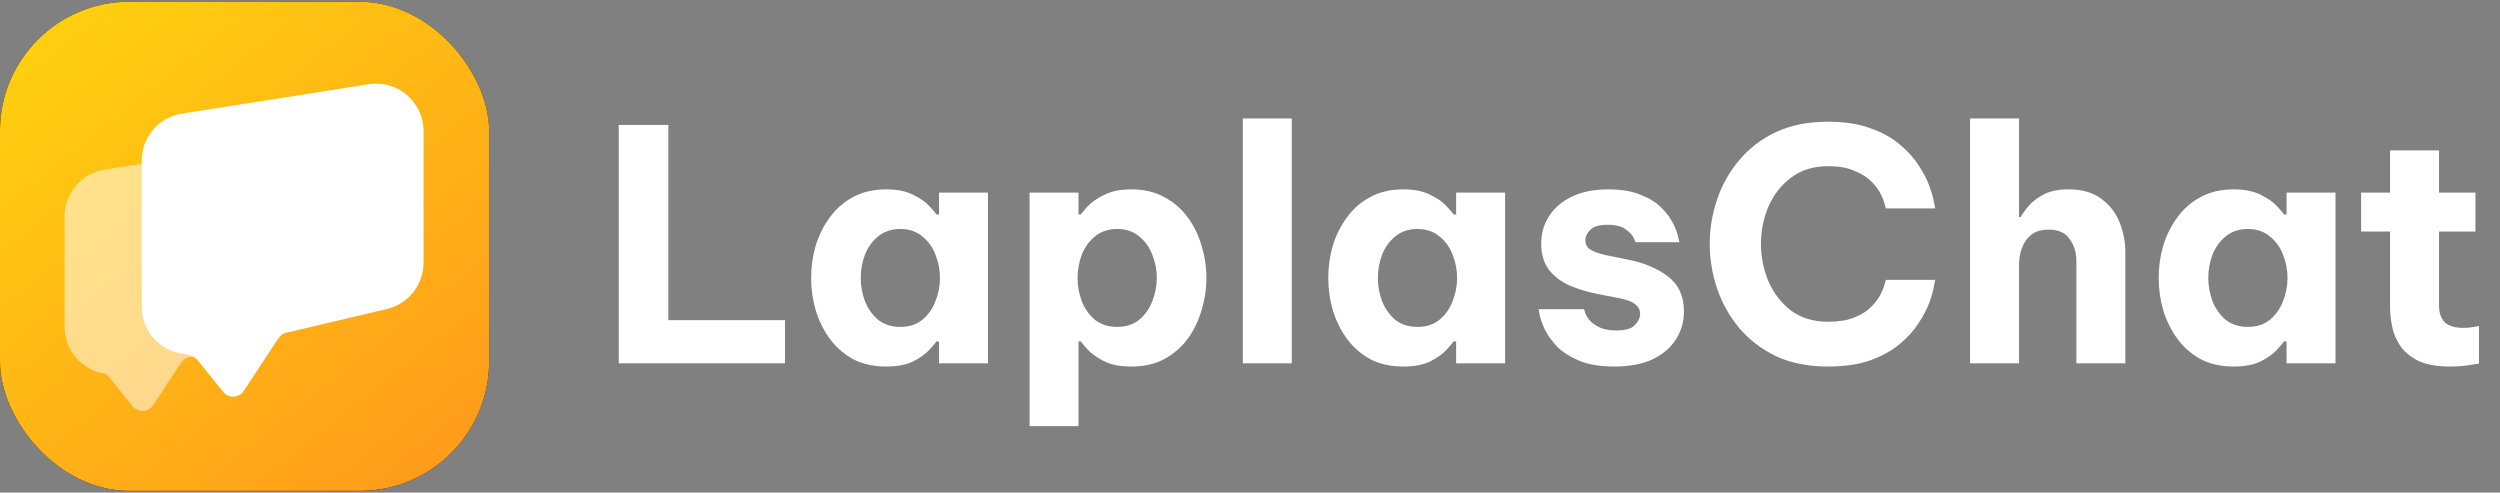 <svg width="203" height="40" viewBox="0 0 203 40" fill="none" xmlns="http://www.w3.org/2000/svg">
<rect x="0" y="0" width="203" height="40" fill="#808080" stroke="none"/>
<rect y="0.142" width="39.717" height="39.717" rx="10.498" fill="black"/>
<rect y="0.142" width="39.717" height="39.717" rx="10.498" fill="url(#paint0_linear_847_3891)"/>
<path d="M20.327 11.912C22.667 11.544 24.782 13.352 24.782 15.721V23.742C24.782 25.531 23.552 27.084 21.811 27.495L15.276 29.036C14.842 29.138 14.594 29.613 14.349 29.985L12.429 32.905C12.046 33.488 11.206 33.529 10.769 32.986L8.82 30.57C8.726 30.453 8.601 30.358 8.453 30.333C6.672 30.028 5.248 28.48 5.248 26.531V17.58C5.248 15.682 6.63 14.066 8.505 13.771L20.327 11.912Z" fill="white" fill-opacity="0.51"/>
<path d="M29.936 6.838C32.275 6.47 34.391 8.278 34.391 10.647V21.337C34.39 23.125 33.161 24.679 31.421 25.09L23.189 27.031C22.819 27.118 22.591 27.489 22.383 27.806L19.789 31.748C19.406 32.331 18.567 32.371 18.13 31.829L16.078 29.286C15.812 28.957 15.399 28.795 14.978 28.752C13.077 28.561 11.512 26.959 11.512 24.915V13.033C11.512 11.134 12.893 9.519 14.769 9.224L29.936 6.838Z" fill="white"/>
<path d="M50.243 29.5V10.146H54.271V25.995H63.739V29.5H50.243ZM71.959 15.377C72.848 15.377 73.58 15.525 74.156 15.821C74.731 16.1 75.167 16.405 75.463 16.736C75.777 17.068 75.969 17.294 76.039 17.416H76.248V15.638H80.223V29.5H76.248V27.721H76.039C75.969 27.843 75.777 28.07 75.463 28.401C75.167 28.733 74.731 29.047 74.156 29.343C73.58 29.622 72.848 29.762 71.959 29.762C70.93 29.762 70.032 29.561 69.264 29.16C68.515 28.741 67.887 28.192 67.381 27.512C66.876 26.815 66.492 26.039 66.231 25.184C65.987 24.33 65.864 23.458 65.864 22.569C65.864 21.68 65.987 20.808 66.231 19.953C66.492 19.099 66.876 18.332 67.381 17.652C67.887 16.954 68.515 16.405 69.264 16.004C70.032 15.586 70.93 15.377 71.959 15.377ZM73.109 18.593C72.394 18.593 71.793 18.794 71.305 19.195C70.834 19.579 70.476 20.076 70.232 20.686C70.006 21.296 69.892 21.924 69.892 22.569C69.892 23.214 70.006 23.842 70.232 24.452C70.476 25.062 70.834 25.568 71.305 25.969C71.793 26.353 72.394 26.544 73.109 26.544C73.824 26.544 74.417 26.353 74.888 25.969C75.376 25.568 75.734 25.062 75.96 24.452C76.204 23.842 76.326 23.214 76.326 22.569C76.326 21.924 76.204 21.296 75.96 20.686C75.734 20.076 75.376 19.579 74.888 19.195C74.417 18.794 73.824 18.593 73.109 18.593ZM83.601 34.6V15.638H87.576V17.416H87.759C87.847 17.294 88.038 17.068 88.335 16.736C88.649 16.405 89.093 16.1 89.669 15.821C90.244 15.525 90.976 15.377 91.866 15.377C92.894 15.377 93.784 15.586 94.533 16.004C95.301 16.405 95.937 16.954 96.443 17.652C96.948 18.332 97.323 19.099 97.567 19.953C97.829 20.808 97.96 21.68 97.96 22.569C97.96 23.458 97.829 24.33 97.567 25.184C97.323 26.039 96.948 26.815 96.443 27.512C95.937 28.192 95.301 28.741 94.533 29.16C93.784 29.561 92.894 29.762 91.866 29.762C90.976 29.762 90.244 29.622 89.669 29.343C89.093 29.047 88.649 28.733 88.335 28.401C88.038 28.07 87.847 27.843 87.759 27.721H87.576V34.6H83.601ZM87.498 22.569C87.498 23.214 87.611 23.842 87.838 24.452C88.082 25.062 88.439 25.568 88.91 25.969C89.398 26.353 90 26.544 90.715 26.544C91.43 26.544 92.023 26.353 92.493 25.969C92.982 25.568 93.339 25.062 93.566 24.452C93.81 23.842 93.932 23.214 93.932 22.569C93.932 21.924 93.81 21.296 93.566 20.686C93.339 20.076 92.982 19.579 92.493 19.195C92.023 18.794 91.43 18.593 90.715 18.593C90 18.593 89.398 18.794 88.91 19.195C88.439 19.579 88.082 20.076 87.838 20.686C87.611 21.296 87.498 21.924 87.498 22.569ZM100.918 29.5V9.622H104.894V29.5H100.918ZM113.949 15.377C114.838 15.377 115.571 15.525 116.146 15.821C116.721 16.1 117.157 16.405 117.454 16.736C117.768 17.068 117.959 17.294 118.029 17.416H118.238V15.638H122.214V29.5H118.238V27.721H118.029C117.959 27.843 117.768 28.07 117.454 28.401C117.157 28.733 116.721 29.047 116.146 29.343C115.571 29.622 114.838 29.762 113.949 29.762C112.92 29.762 112.022 29.561 111.255 29.16C110.505 28.741 109.878 28.192 109.372 27.512C108.866 26.815 108.483 26.039 108.221 25.184C107.977 24.33 107.855 23.458 107.855 22.569C107.855 21.68 107.977 20.808 108.221 19.953C108.483 19.099 108.866 18.332 109.372 17.652C109.878 16.954 110.505 16.405 111.255 16.004C112.022 15.586 112.92 15.377 113.949 15.377ZM115.1 18.593C114.385 18.593 113.783 18.794 113.295 19.195C112.824 19.579 112.467 20.076 112.223 20.686C111.996 21.296 111.883 21.924 111.883 22.569C111.883 23.214 111.996 23.842 112.223 24.452C112.467 25.062 112.824 25.568 113.295 25.969C113.783 26.353 114.385 26.544 115.1 26.544C115.815 26.544 116.408 26.353 116.878 25.969C117.367 25.568 117.724 25.062 117.951 24.452C118.195 23.842 118.317 23.214 118.317 22.569C118.317 21.924 118.195 21.296 117.951 20.686C117.724 20.076 117.367 19.579 116.878 19.195C116.408 18.794 115.815 18.593 115.1 18.593ZM131.086 29.762C129.935 29.762 128.985 29.605 128.235 29.291C127.485 28.977 126.883 28.593 126.43 28.14C125.994 27.669 125.663 27.207 125.436 26.754C125.227 26.283 125.087 25.891 125.018 25.577C124.965 25.263 124.939 25.106 124.939 25.106H128.627C128.627 25.106 128.653 25.193 128.706 25.368C128.758 25.542 128.871 25.742 129.046 25.969C129.237 26.196 129.508 26.396 129.856 26.571C130.205 26.745 130.676 26.832 131.269 26.832C132.001 26.832 132.498 26.684 132.76 26.388C133.038 26.091 133.178 25.795 133.178 25.498C133.178 24.871 132.664 24.452 131.635 24.243L129.752 23.877C128.95 23.72 128.191 23.493 127.476 23.197C126.779 22.883 126.212 22.456 125.776 21.915C125.358 21.357 125.148 20.642 125.148 19.77C125.148 18.933 125.366 18.184 125.802 17.521C126.238 16.859 126.857 16.335 127.659 15.952C128.479 15.568 129.455 15.377 130.589 15.377C131.652 15.377 132.533 15.525 133.23 15.821C133.945 16.1 134.512 16.457 134.93 16.893C135.349 17.312 135.663 17.739 135.872 18.175C136.081 18.593 136.212 18.951 136.264 19.247C136.334 19.526 136.369 19.666 136.369 19.666H132.812C132.812 19.666 132.76 19.552 132.655 19.326C132.55 19.082 132.332 18.846 132.001 18.62C131.687 18.375 131.199 18.253 130.536 18.253C129.856 18.253 129.386 18.393 129.124 18.672C128.862 18.933 128.732 19.212 128.732 19.509C128.732 19.858 128.88 20.119 129.176 20.294C129.49 20.468 129.891 20.607 130.379 20.712L132.184 21.078C133.509 21.34 134.599 21.802 135.453 22.464C136.308 23.11 136.735 24.051 136.735 25.289C136.735 26.126 136.517 26.884 136.081 27.565C135.645 28.245 135.009 28.785 134.172 29.186C133.335 29.57 132.306 29.762 131.086 29.762ZM148.429 29.762C146.825 29.762 145.421 29.483 144.218 28.925C143.032 28.349 142.039 27.591 141.236 26.649C140.434 25.69 139.833 24.618 139.432 23.432C139.031 22.246 138.83 21.035 138.83 19.797C138.83 18.576 139.031 17.373 139.432 16.187C139.833 15.002 140.434 13.938 141.236 12.996C142.039 12.037 143.032 11.279 144.218 10.721C145.421 10.163 146.825 9.884 148.429 9.884C149.772 9.884 150.914 10.058 151.855 10.407C152.814 10.738 153.608 11.174 154.235 11.715C154.881 12.238 155.395 12.805 155.778 13.415C156.18 14.008 156.476 14.574 156.668 15.115C156.86 15.638 156.982 16.074 157.034 16.423C157.104 16.754 157.139 16.92 157.139 16.92H153.137C153.137 16.92 153.102 16.806 153.032 16.58C152.98 16.335 152.867 16.048 152.692 15.716C152.518 15.368 152.256 15.028 151.908 14.697C151.576 14.365 151.123 14.086 150.548 13.86C149.99 13.615 149.292 13.493 148.455 13.493C147.252 13.493 146.241 13.807 145.421 14.435C144.619 15.045 144.009 15.83 143.59 16.789C143.189 17.748 142.989 18.75 142.989 19.797C142.989 20.843 143.189 21.854 143.59 22.831C144.009 23.79 144.619 24.583 145.421 25.211C146.241 25.821 147.252 26.126 148.455 26.126C149.292 26.126 149.99 26.013 150.548 25.786C151.123 25.559 151.576 25.28 151.908 24.949C152.256 24.6 152.518 24.26 152.692 23.929C152.867 23.58 152.98 23.293 153.032 23.066C153.102 22.839 153.137 22.726 153.137 22.726H157.139C157.139 22.726 157.104 22.9 157.034 23.249C156.982 23.58 156.86 24.016 156.668 24.557C156.476 25.08 156.18 25.646 155.778 26.257C155.395 26.85 154.881 27.416 154.235 27.957C153.608 28.48 152.814 28.916 151.855 29.265C150.914 29.596 149.772 29.762 148.429 29.762ZM159.97 29.5V9.622H163.946V17.626H164.077C164.234 17.347 164.46 17.033 164.757 16.684C165.071 16.335 165.48 16.03 165.986 15.769C166.509 15.507 167.172 15.377 167.974 15.377C169.055 15.377 169.935 15.629 170.615 16.135C171.295 16.623 171.792 17.26 172.106 18.044C172.42 18.811 172.577 19.622 172.577 20.477V29.5H168.601V21.157C168.601 20.494 168.418 19.91 168.052 19.404C167.703 18.899 167.137 18.646 166.352 18.646C165.759 18.646 165.288 18.785 164.94 19.064C164.591 19.343 164.338 19.701 164.181 20.137C164.024 20.573 163.946 21.035 163.946 21.523V29.5H159.97ZM181.379 15.377C182.268 15.377 183.001 15.525 183.576 15.821C184.151 16.1 184.587 16.405 184.884 16.736C185.198 17.068 185.389 17.294 185.459 17.416H185.668V15.638H189.644V29.5H185.668V27.721H185.459C185.389 27.843 185.198 28.07 184.884 28.401C184.587 28.733 184.151 29.047 183.576 29.343C183.001 29.622 182.268 29.762 181.379 29.762C180.35 29.762 179.452 29.561 178.685 29.16C177.935 28.741 177.308 28.192 176.802 27.512C176.296 26.815 175.913 26.039 175.651 25.184C175.407 24.33 175.285 23.458 175.285 22.569C175.285 21.68 175.407 20.808 175.651 19.953C175.913 19.099 176.296 18.332 176.802 17.652C177.308 16.954 177.935 16.405 178.685 16.004C179.452 15.586 180.35 15.377 181.379 15.377ZM182.53 18.593C181.815 18.593 181.213 18.794 180.725 19.195C180.254 19.579 179.897 20.076 179.653 20.686C179.426 21.296 179.313 21.924 179.313 22.569C179.313 23.214 179.426 23.842 179.653 24.452C179.897 25.062 180.254 25.568 180.725 25.969C181.213 26.353 181.815 26.544 182.53 26.544C183.245 26.544 183.838 26.353 184.308 25.969C184.797 25.568 185.154 25.062 185.381 24.452C185.625 23.842 185.747 23.214 185.747 22.569C185.747 21.924 185.625 21.296 185.381 20.686C185.154 20.076 184.797 19.579 184.308 19.195C183.838 18.794 183.245 18.593 182.53 18.593ZM198.939 29.762C197.858 29.762 196.995 29.605 196.35 29.291C195.705 28.959 195.216 28.55 194.885 28.061C194.554 27.556 194.336 27.024 194.231 26.466C194.127 25.908 194.074 25.394 194.074 24.923V18.803H191.72V15.638H194.074V12.212H198.05V15.638H201.005V18.803H198.05V24.818C198.05 25.394 198.198 25.838 198.494 26.152C198.808 26.466 199.323 26.623 200.037 26.623C200.351 26.623 200.639 26.597 200.901 26.544C201.162 26.492 201.293 26.466 201.293 26.466V29.526C201.293 29.526 201.058 29.561 200.587 29.631C200.116 29.718 199.567 29.762 198.939 29.762Z" fill="white"/>
<defs>
<linearGradient id="paint0_linear_847_3891" x1="4.724" y1="2.066" x2="34.118" y2="38.896" gradientUnits="userSpaceOnUse">
<stop stop-color="#FFCF10"/>
<stop offset="1" stop-color="#FF9C1B"/>
</linearGradient>
</defs>
</svg>
